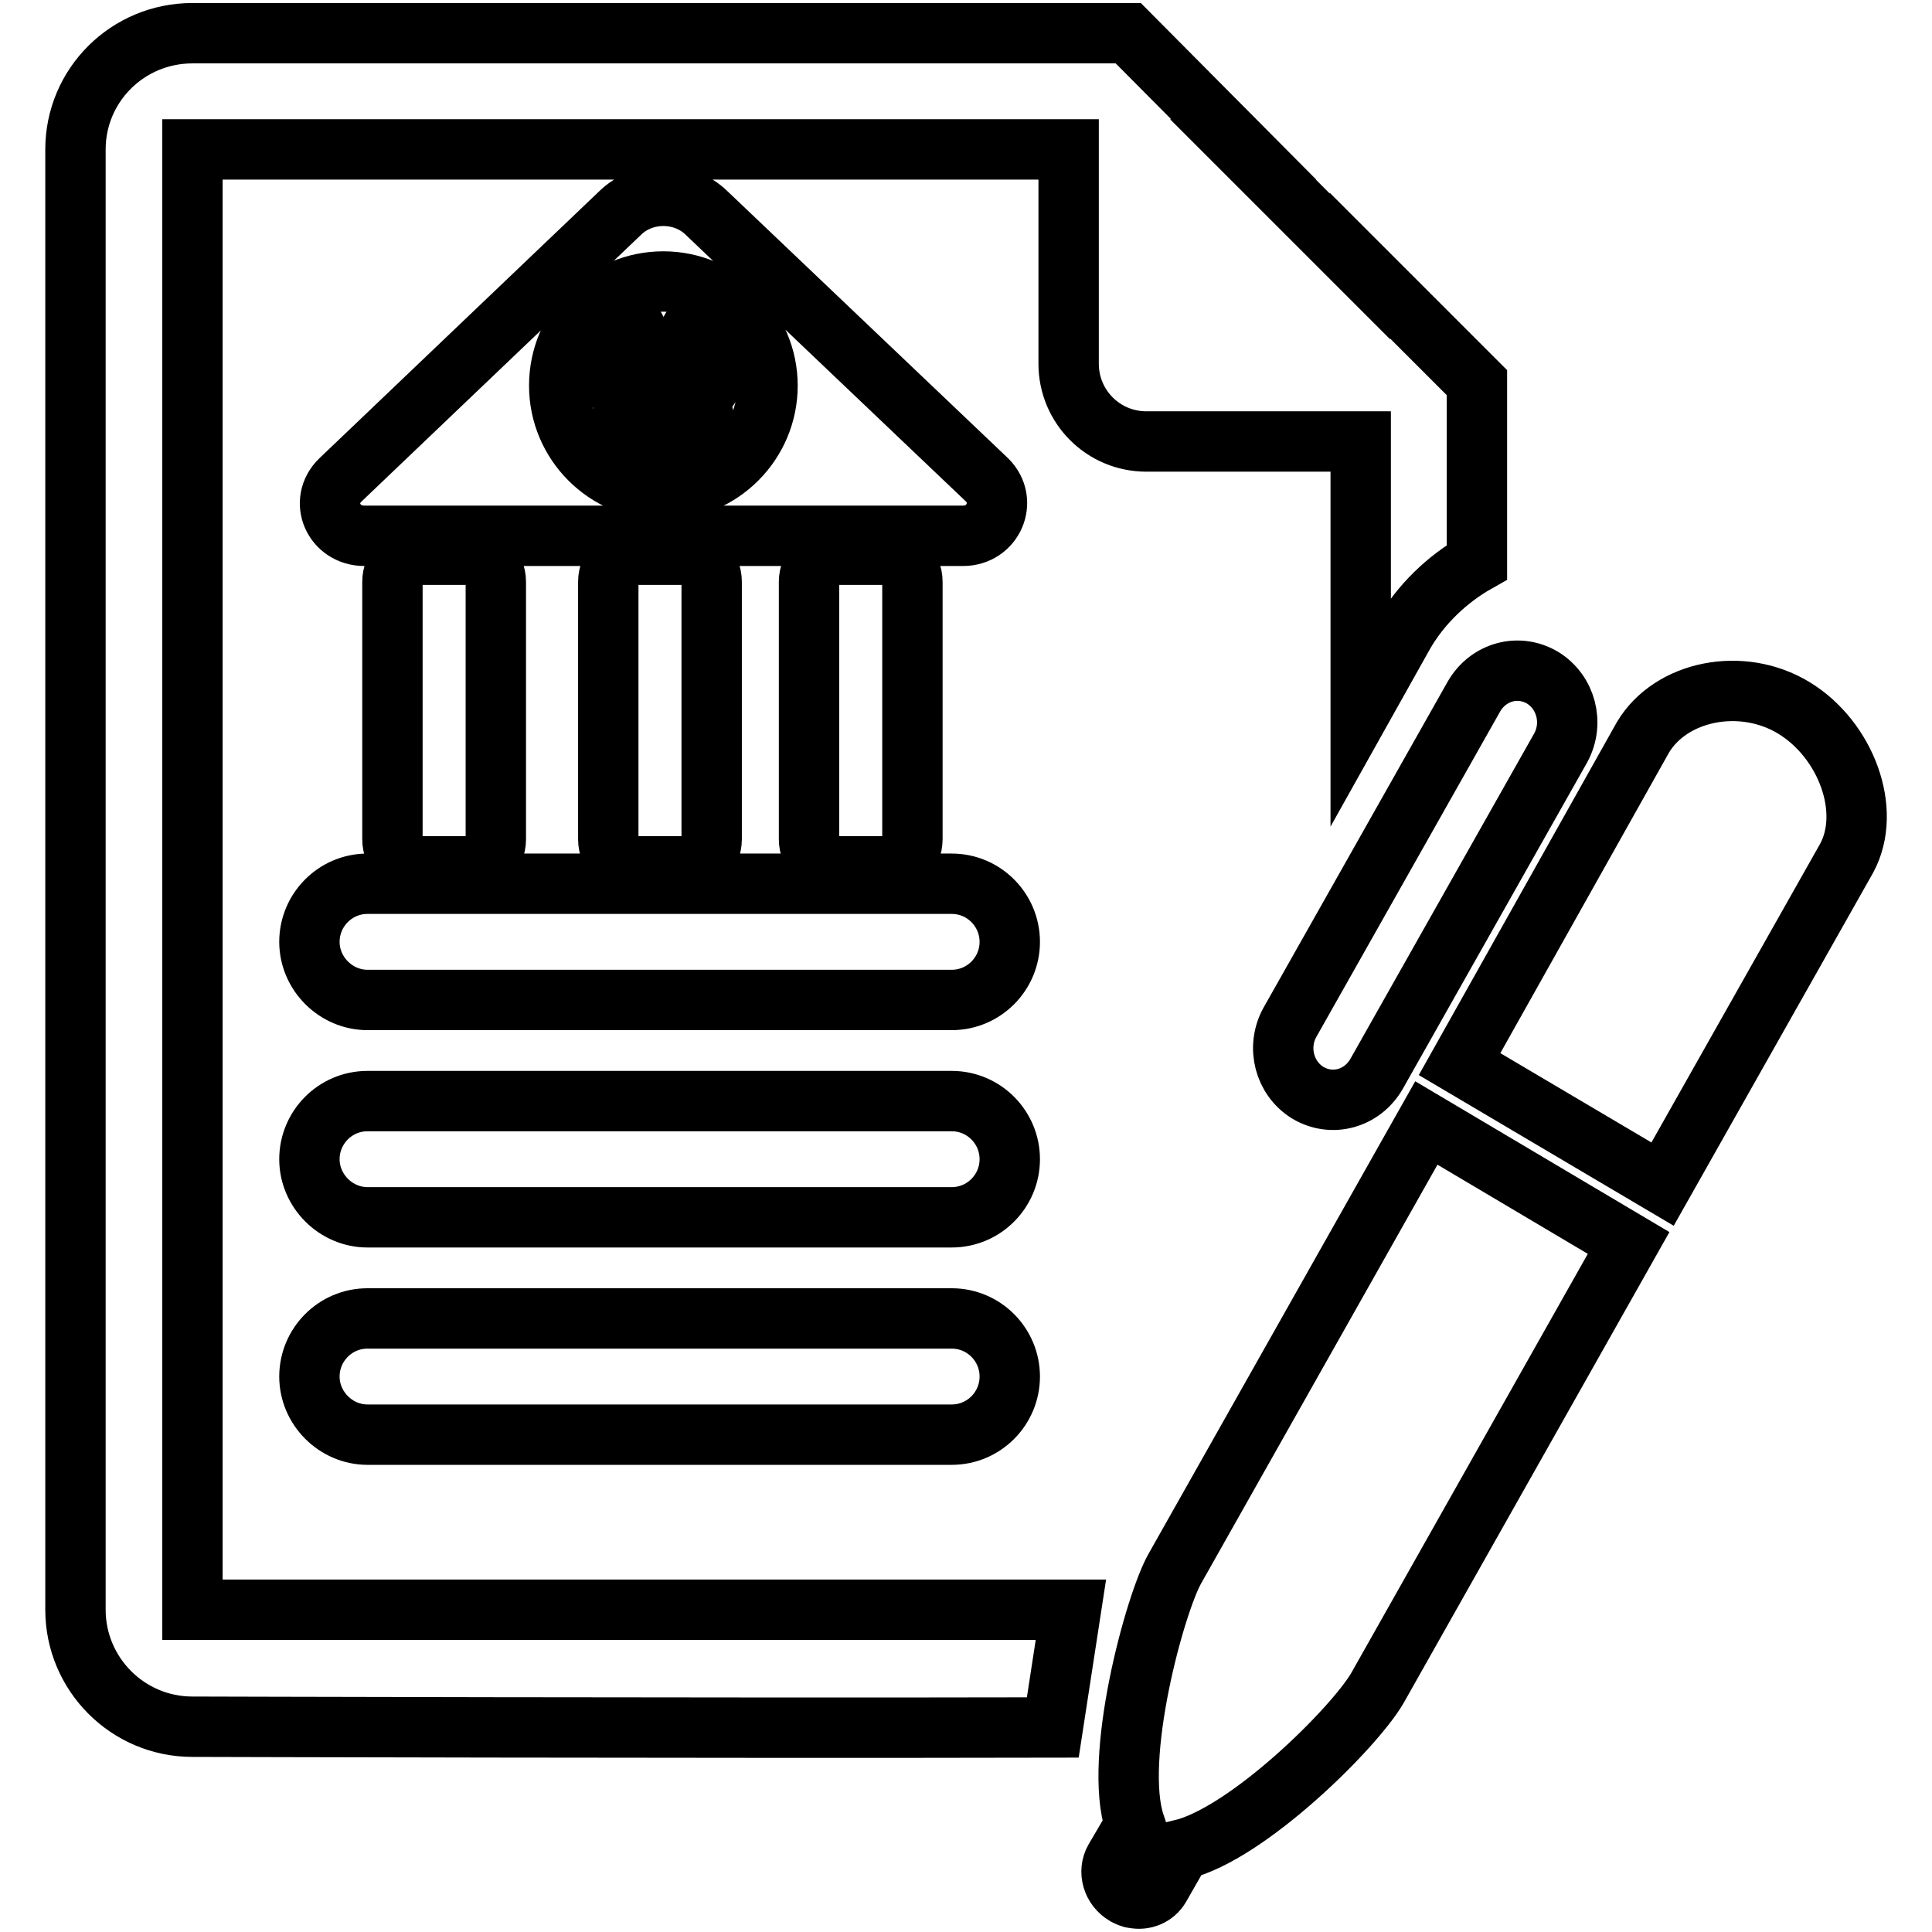 <?xml version="1.0" encoding="utf-8"?>
<!-- Svg Vector Icons : http://www.onlinewebfonts.com/icon -->
<!DOCTYPE svg PUBLIC "-//W3C//DTD SVG 1.1//EN" "http://www.w3.org/Graphics/SVG/1.1/DTD/svg11.dtd">
<svg version="1.1" xmlns="http://www.w3.org/2000/svg" xmlns:xlink="http://www.w3.org/1999/xlink" x="0px" y="0px" viewBox="0 0 256 256" enable-background="new 0 0 256 256" xml:space="preserve">
<g> <path stroke-width="8" fill-opacity="0" stroke="#000000"  d="M126.1,174.7h-17.2H65.9H48.7c-4.3,0-7.7,3.5-7.7,7.7s3.5,7.7,7.7,7.7h22h33.4h22c4.3,0,7.7-3.5,7.7-7.7 S130.4,174.7,126.1,174.7L126.1,174.7z M126.1,145.9h-17.2H65.9H48.7c-4.3,0-7.7,3.5-7.7,7.7s3.5,7.7,7.7,7.7h22h33.4h22 c4.3,0,7.7-3.5,7.7-7.7S130.4,145.9,126.1,145.9L126.1,145.9z M126.1,117.1h-17.2H65.9H48.7c-4.3,0-7.7,3.5-7.7,7.7 s3.5,7.7,7.7,7.7h22h33.4h22c4.3,0,7.7-3.5,7.7-7.7S130.4,117.1,126.1,117.1L126.1,117.1z M151.9,58.5h28.4v35.7l5.6-10 c2.3-4.1,5.9-7.5,9.8-9.7V50.7l-15.5-15.5v0.1l-15.5-15.5h0.1L149.5,4.4h-124C16.9,4.4,10,11.3,10,19.8v193.5 c0,8.5,6.9,15.5,15.5,15.5c0,0,67.7,0.2,114,0.1l2.4-15.6H25.5V19.8h116.1v28.4C141.6,53.9,146.2,58.5,151.9,58.5L151.9,58.5z  M170.9,135.5c-1.8,3.3-0.7,7.4,2.4,9.3c3.2,1.9,7.2,0.8,9.1-2.5l24.4-43.2c1.8-3.3,0.7-7.4-2.4-9.3c-3.2-1.9-7.2-0.8-9.1,2.5 L170.9,135.5L170.9,135.5z M237.7,93.8c-6.9-4.2-16.3-2.3-20,3.9L193.4,141l26.9,15.9l24.4-43.2C248.1,107.4,244.6,98,237.7,93.8 L237.7,93.8z M155.7,207.8c-2.6,4.5-8.3,25.2-5.3,34l-2.7,4.6c-0.9,1.6-0.3,3.7,1.4,4.7c0.4,0.2,0.8,0.4,1.1,0.4 c1.4,0.3,2.8-0.3,3.5-1.5l2.8-4.9c8.8-2.1,22.9-16.1,26-21.4l33.3-59L189,148.8L155.7,207.8L155.7,207.8z M48.3,71h79.3 c4,0,6-4.6,3.2-7.4L93.6,28.2c-3.1-3-8.3-3-11.4,0L45.1,63.6C42.2,66.4,44.2,71,48.3,71z M87.9,37.3c7.6,0,13.8,6.2,13.8,13.8 c0,7.6-6.2,13.8-13.8,13.8c-7.6,0-13.8-6.2-13.8-13.8C74.1,43.4,80.3,37.3,87.9,37.3z M93,48.8c0.8,0,1.2,0.5,1.2,1.5 c0,0.5-0.1,0.9-0.3,1.1c-0.2,0.2-0.5,0.3-0.9,0.3h-3.4v2.1H92c0.8,0,1.2,0.5,1.2,1.5c0,0.5-0.1,0.9-0.3,1.1 c-0.2,0.2-0.5,0.3-0.9,0.3h-2.4v3.3c0,0.3-0.1,0.7-0.4,0.9c-0.2,0.3-0.7,0.4-1.3,0.4c-0.6,0-1-0.1-1.3-0.4 c-0.2-0.3-0.4-0.6-0.4-0.9v-3.3h-2.2c-0.6,0-1-0.1-1.2-0.3c-0.2-0.2-0.3-0.6-0.3-1.1c0-0.5,0.1-0.9,0.4-1.1 c0.2-0.2,0.6-0.4,1.2-0.4h2.2v-2.1h-3.5c-0.6,0-1-0.1-1.2-0.3c-0.2-0.2-0.3-0.6-0.3-1.1c0-0.5,0.1-0.9,0.4-1.1 c0.2-0.2,0.6-0.4,1.2-0.4h0.9l-2-3.6c-0.2-0.3-0.2-0.7-0.2-1c0.1-0.4,0.3-0.7,0.6-0.9c0.3-0.2,0.7-0.3,1.1-0.3s0.7,0.2,0.9,0.5 l2.8,5.3h1.9l2.7-5.2c0.1-0.2,0.3-0.4,0.5-0.4c0.2-0.1,0.4-0.1,0.6-0.2c0.2,0,0.4,0,0.6,0.1c0.2,0.1,0.3,0.1,0.4,0.2 c0.4,0.3,0.6,0.6,0.6,0.9c0,0.3-0.1,0.6-0.3,1l-2,3.7L93,48.8L93,48.8z M65.7,111.2c0,2-1.6,3.6-3.6,3.6h-6.5c-2,0-3.6-1.6-3.6-3.6 V77.1c0-2,1.6-3.6,3.6-3.6h6.5c2,0,3.6,1.6,3.6,3.6V111.2z M94.3,111.2c0,2-1.6,3.6-3.6,3.6h-6.5c-2,0-3.6-1.6-3.6-3.6V77.1 c0-2,1.6-3.6,3.6-3.6h6.5c2,0,3.6,1.6,3.6,3.6V111.2z M120.9,111.2c0,2-1.6,3.6-3.6,3.6h-6.5c-2,0-3.6-1.6-3.6-3.6V77.1 c0-2,1.6-3.6,3.6-3.6h6.5c2,0,3.6,1.6,3.6,3.6V111.2z"/></g>
</svg>